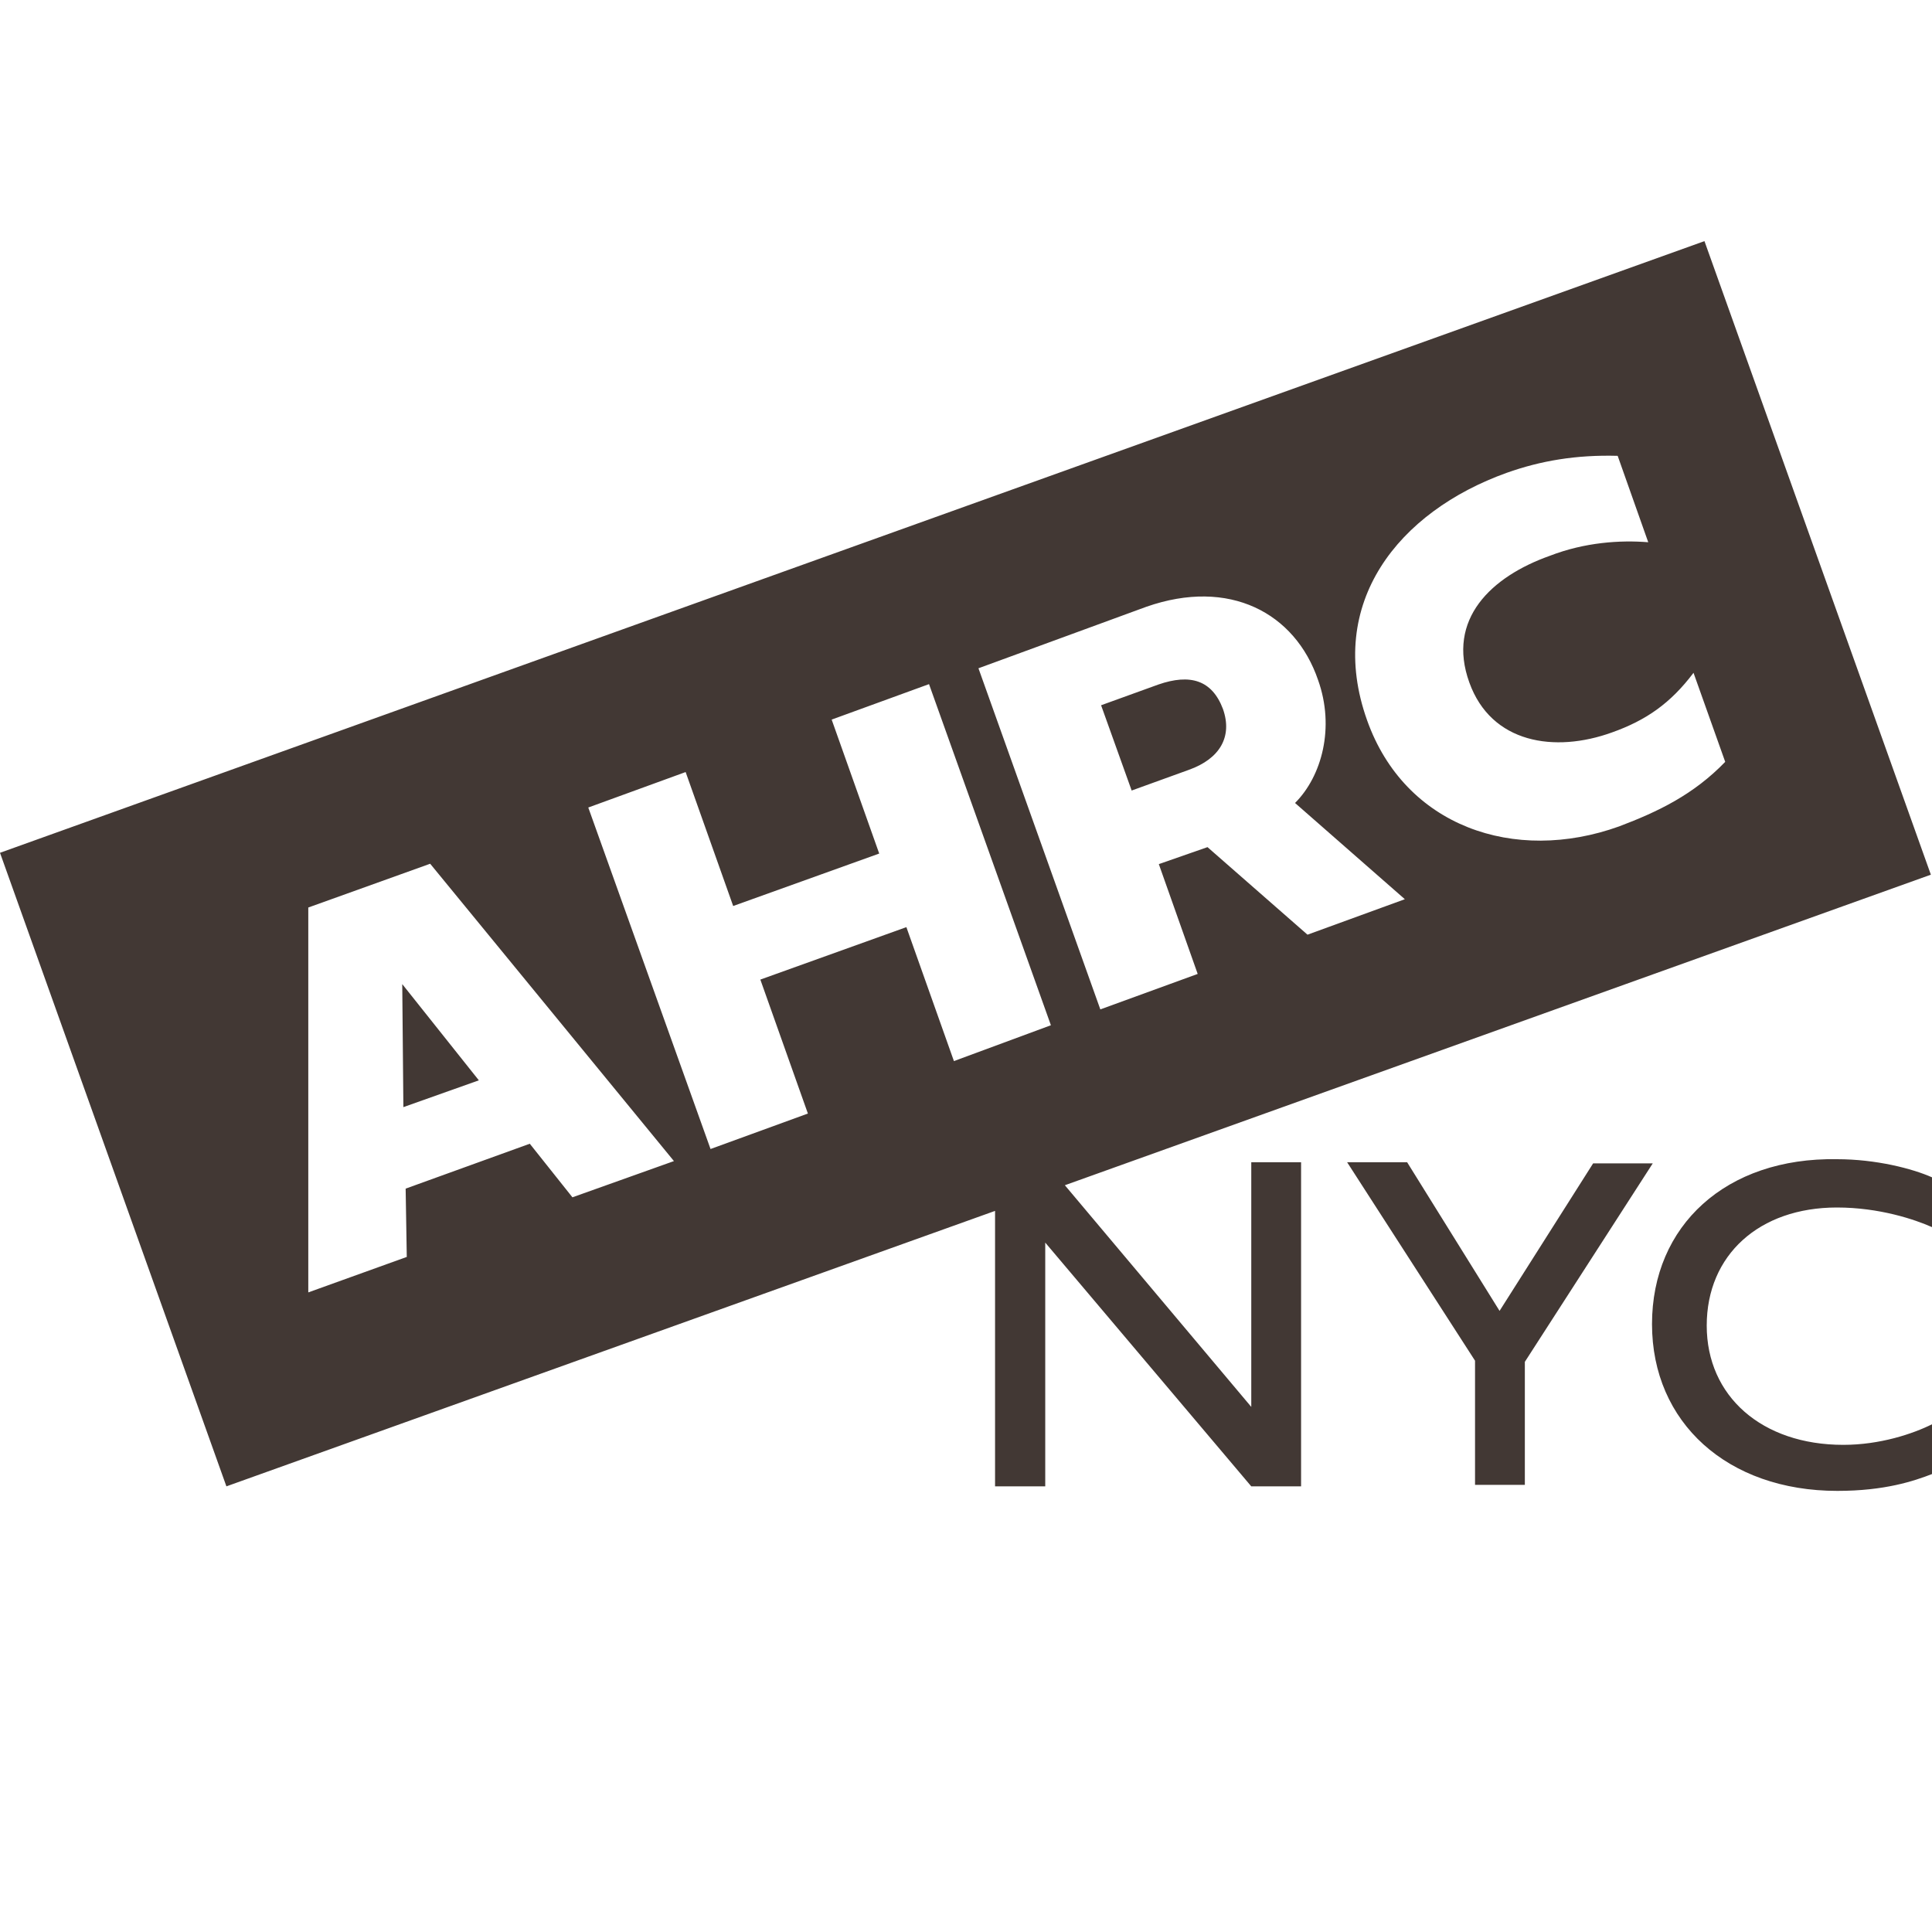 <?xml version="1.0" encoding="utf-8"?>
<!-- Generator: Adobe Illustrator 27.5.0, SVG Export Plug-In . SVG Version: 6.00 Build 0)  -->
<svg version="1.1" id="Layer_1" xmlns="http://www.w3.org/2000/svg" xmlns:xlink="http://www.w3.org/1999/xlink" x="0px" y="0px"
	 viewBox="0 0 512 512" style="enable-background:new 0 0 512 512;" xml:space="preserve">
<style type="text/css">
  path.st0 {
    fill: #423834;
  }
  @media (prefers-color-scheme:dark) {
    path.st0 {
      fill: #fbf4a3;
    }
  }
</style>
<g>
	<path class="st0" d="M315.1,204c8.1-2.9,11.6-8.7,9-16.1c-2.9-7.7-8.7-9.4-17.1-6.5l-15.2,5.5l8.1,22.6L315.1,204z M437.8,350.9
		c0,26.1,20,44.2,49.1,44.2c12.6,0,20.3-2.6,25.2-4.5v-13.2c-5.2,2.6-13.9,5.5-23.6,5.5c-21.6,0-36.2-12.9-36.2-31.6
		s13.9-31.3,34.5-31.3c11.3,0,20.7,3.2,25.2,5.2v-13.2c-5.2-2.3-14.8-4.8-25.2-4.8C457.4,306.7,437.8,324.8,437.8,350.9z
		 M397.4,347.4L372.9,308H357l33.9,52.6v32.9h13.2v-32.6l33.9-52.6h-15.8L397.4,347.4z M331.9,373.2l-49.7-59.1l229.5-82.3
		l-60-167.9L0,226l60,167.9l203.7-73v73H277v-64.6l54.6,64.6h13.2V308h-13.2v65.2H331.9z M399.3,125.3c9-3.2,18.4-4.8,29.4-4.5
		l8.1,22.9c-7.4-0.6-16.8,0-26.1,3.6c-15.5,5.5-27.4,16.8-21.3,33.6c5.8,16.1,22.6,18.7,37.8,13.2c9-3.2,15.5-7.7,21.6-15.8
		l8.4,23.6c-8.4,8.7-17.8,13.2-28.1,17.1c-27.8,10-56.8,0-66.8-28.1C351.2,159.8,370.6,135.6,399.3,125.3z M303.8,160.8
		c22-7.7,39.4,1.6,45.5,19.4c4.5,12.6,1,25.5-6.1,32.6l29.1,25.5l-25.8,9.4l-26.5-23.2l-12.9,4.5l10.3,29.1l-25.8,9.4l-32.3-90.4
		L303.8,160.8z M151.7,317.3l-11.3-14.2l-32.9,11.9l0.3,18.1l-26.1,9.4v-102l32.3-11.6l64.6,78.8L151.7,317.3z M252.8,281.2
		l-12.6-35.5l-38.7,13.9l12.6,35.5l-25.8,9.4L155.9,214l25.8-9.4l12.6,35.5l38.7-13.9l-12.6-35.5l25.8-9.4l32.3,90.4L252.8,281.2z
		 M106.9,293.4l20-7.1l-20.3-25.5L106.9,293.4z"/>
</g>
</svg>
